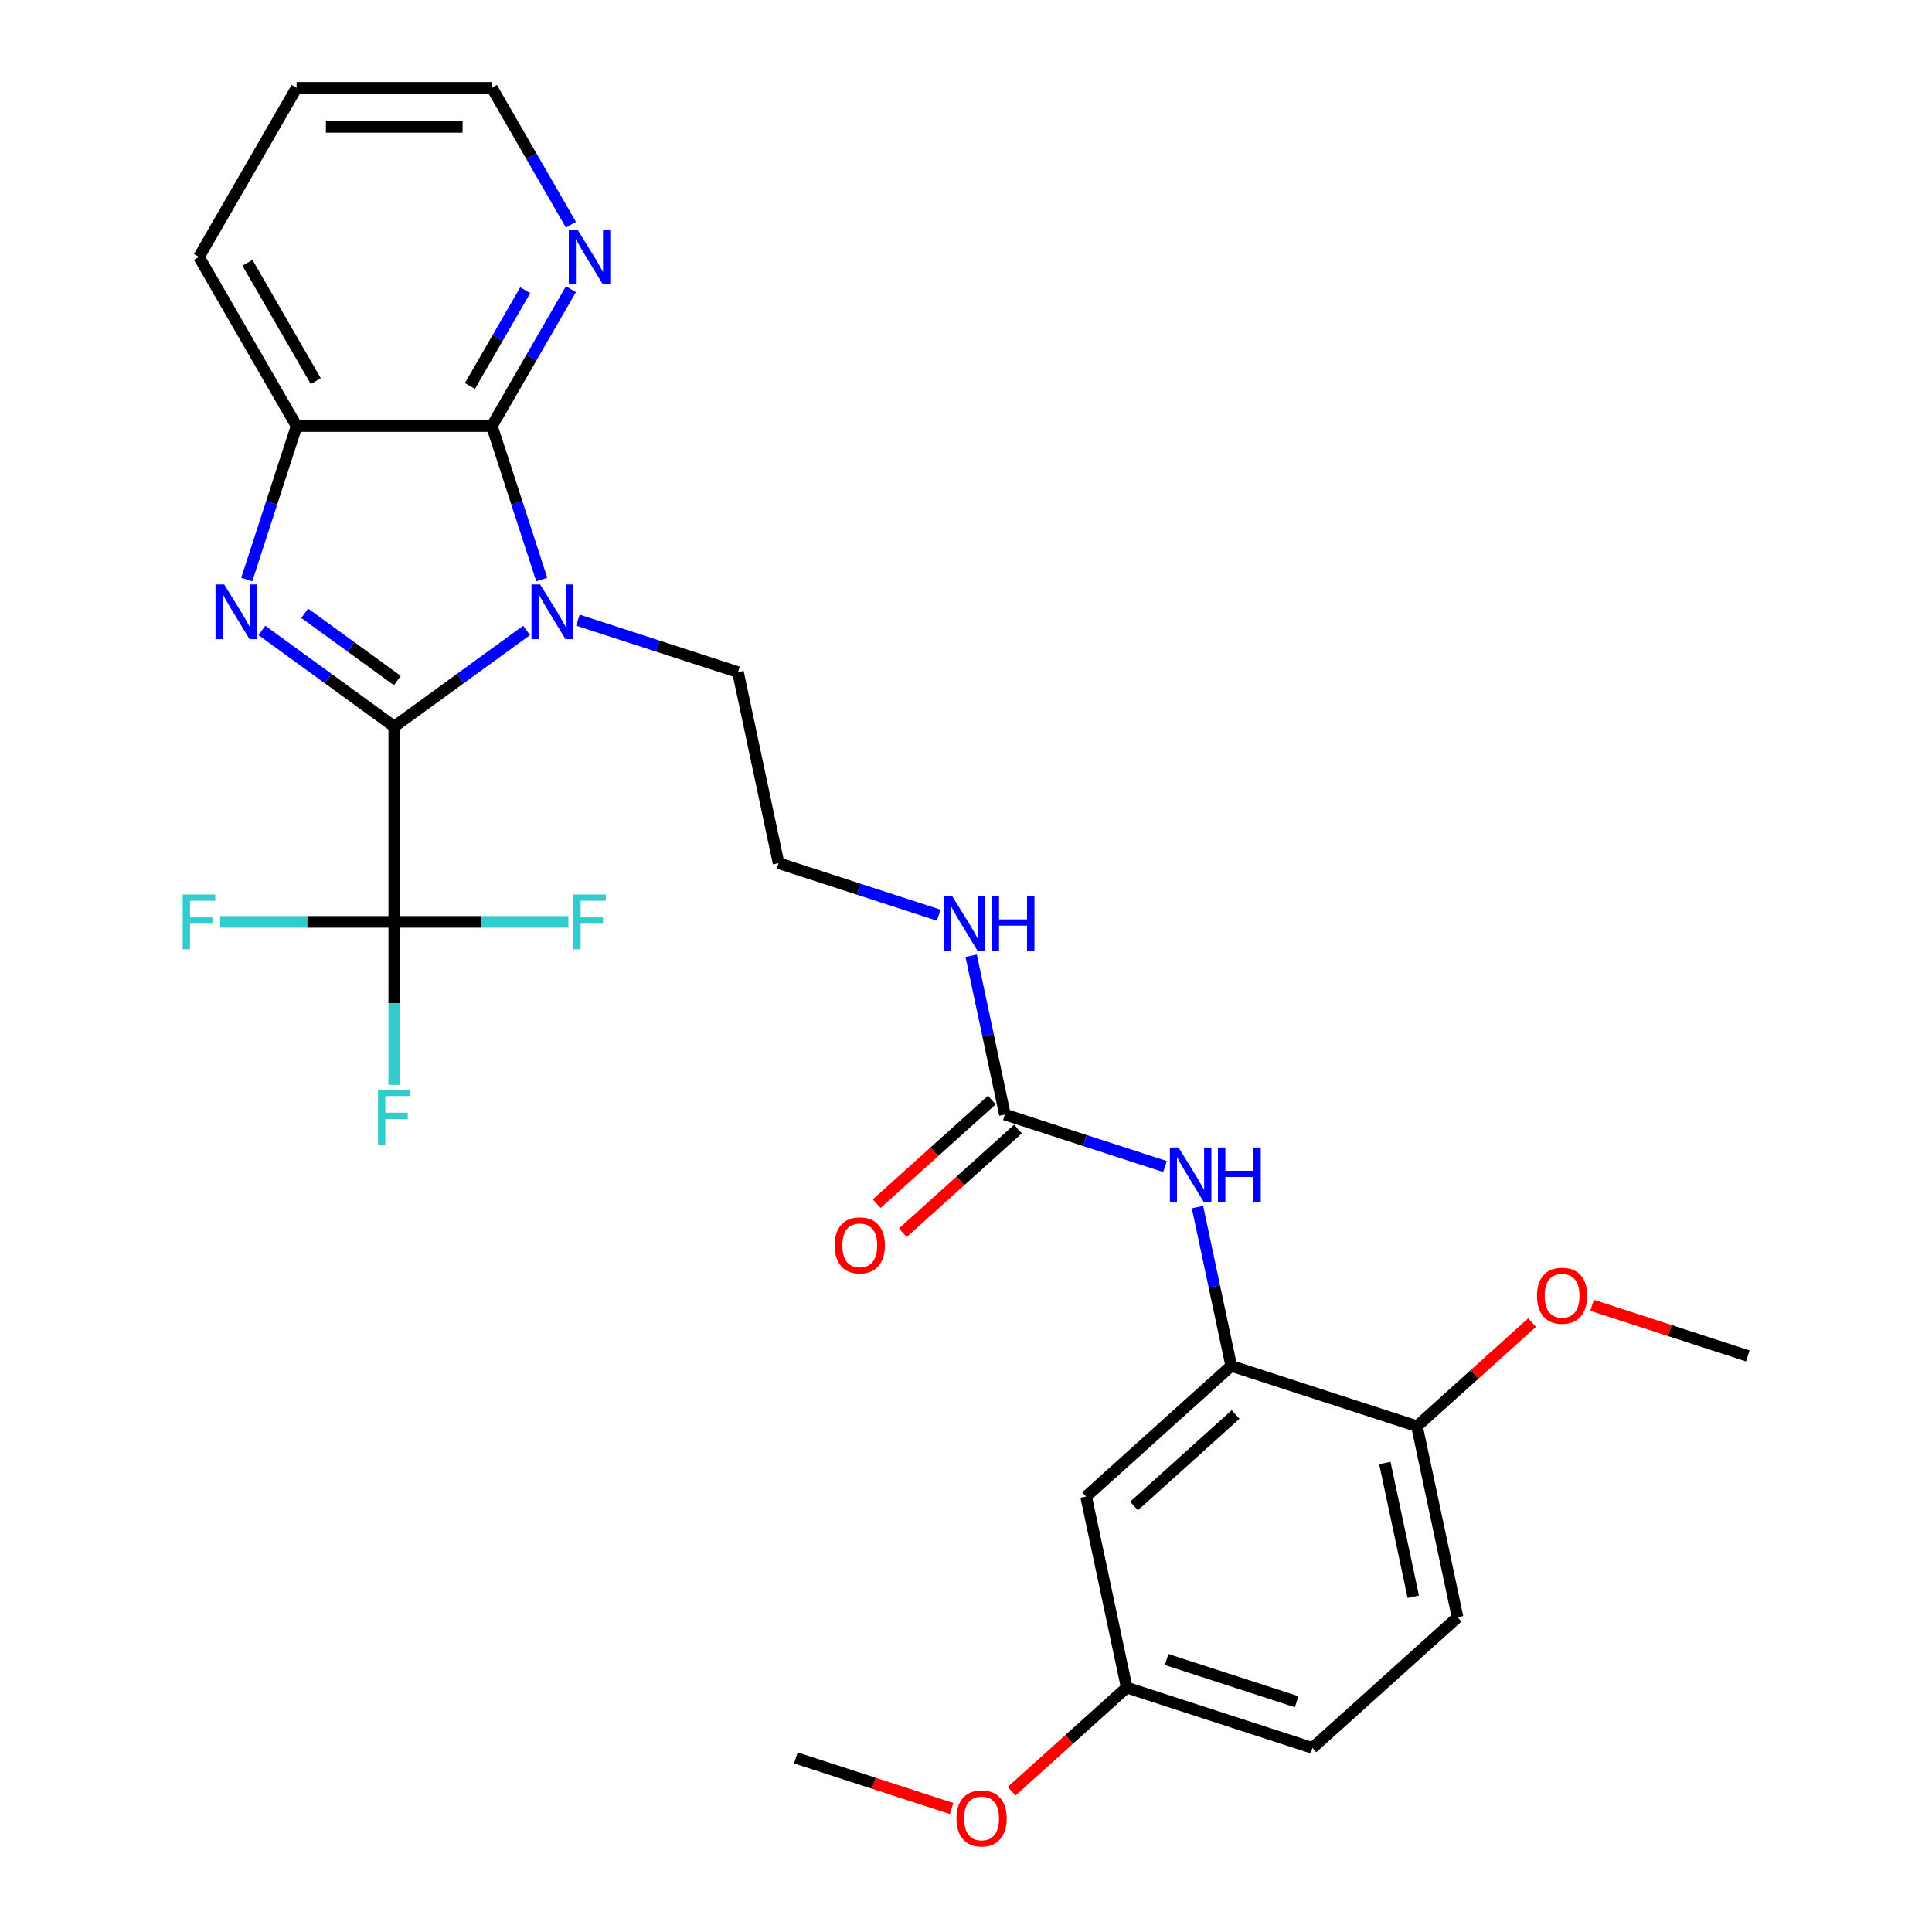 <?xml version='1.0' encoding='iso-8859-1'?>
<svg version='1.1' baseProfile='full'
              xmlns='http://www.w3.org/2000/svg'
                      xmlns:rdkit='http://www.rdkit.org/xml'
                      xmlns:xlink='http://www.w3.org/1999/xlink'
                  xml:space='preserve'
width='1000px' height='1000px' viewBox='0 0 1000 1000'>
<!-- END OF HEADER -->
<rect style='opacity:1.0;fill:#FFFFFF;stroke:none' width='1000' height='1000' x='0' y='0'> </rect>
<path class='bond-0' d='M 204.063,376.078 L 238.317,351.191' style='fill:none;fill-rule:evenodd;stroke:#000000;stroke-width:6px;stroke-linecap:butt;stroke-linejoin:miter;stroke-opacity:1' />
<path class='bond-0' d='M 238.317,351.191 L 272.572,326.304' style='fill:none;fill-rule:evenodd;stroke:#0000FF;stroke-width:6px;stroke-linecap:butt;stroke-linejoin:miter;stroke-opacity:1' />
<path class='bond-1' d='M 204.063,376.078 L 169.809,351.191' style='fill:none;fill-rule:evenodd;stroke:#000000;stroke-width:6px;stroke-linecap:butt;stroke-linejoin:miter;stroke-opacity:1' />
<path class='bond-1' d='M 169.809,351.191 L 135.554,326.304' style='fill:none;fill-rule:evenodd;stroke:#0000FF;stroke-width:6px;stroke-linecap:butt;stroke-linejoin:miter;stroke-opacity:1' />
<path class='bond-1' d='M 205.669,352.257 L 181.691,334.836' style='fill:none;fill-rule:evenodd;stroke:#000000;stroke-width:6px;stroke-linecap:butt;stroke-linejoin:miter;stroke-opacity:1' />
<path class='bond-1' d='M 181.691,334.836 L 157.713,317.415' style='fill:none;fill-rule:evenodd;stroke:#0000FF;stroke-width:6px;stroke-linecap:butt;stroke-linejoin:miter;stroke-opacity:1' />
<path class='bond-3' d='M 204.063,376.078 L 204.063,477.159' style='fill:none;fill-rule:evenodd;stroke:#000000;stroke-width:6px;stroke-linecap:butt;stroke-linejoin:miter;stroke-opacity:1' />
<path class='bond-2' d='M 280.417,299.977 L 267.51,260.254' style='fill:none;fill-rule:evenodd;stroke:#0000FF;stroke-width:6px;stroke-linecap:butt;stroke-linejoin:miter;stroke-opacity:1' />
<path class='bond-2' d='M 267.51,260.254 L 254.603,220.531' style='fill:none;fill-rule:evenodd;stroke:#000000;stroke-width:6px;stroke-linecap:butt;stroke-linejoin:miter;stroke-opacity:1' />
<path class='bond-16' d='M 299.106,320.975 L 340.539,334.438' style='fill:none;fill-rule:evenodd;stroke:#0000FF;stroke-width:6px;stroke-linecap:butt;stroke-linejoin:miter;stroke-opacity:1' />
<path class='bond-16' d='M 340.539,334.438 L 381.972,347.9' style='fill:none;fill-rule:evenodd;stroke:#000000;stroke-width:6px;stroke-linecap:butt;stroke-linejoin:miter;stroke-opacity:1' />
<path class='bond-4' d='M 127.709,299.977 L 140.616,260.254' style='fill:none;fill-rule:evenodd;stroke:#0000FF;stroke-width:6px;stroke-linecap:butt;stroke-linejoin:miter;stroke-opacity:1' />
<path class='bond-4' d='M 140.616,260.254 L 153.523,220.531' style='fill:none;fill-rule:evenodd;stroke:#000000;stroke-width:6px;stroke-linecap:butt;stroke-linejoin:miter;stroke-opacity:1' />
<path class='bond-8' d='M 254.603,220.531 L 275.056,185.106' style='fill:none;fill-rule:evenodd;stroke:#000000;stroke-width:6px;stroke-linecap:butt;stroke-linejoin:miter;stroke-opacity:1' />
<path class='bond-8' d='M 275.056,185.106 L 295.509,149.68' style='fill:none;fill-rule:evenodd;stroke:#0000FF;stroke-width:6px;stroke-linecap:butt;stroke-linejoin:miter;stroke-opacity:1' />
<path class='bond-8' d='M 243.232,199.795 L 257.549,174.997' style='fill:none;fill-rule:evenodd;stroke:#000000;stroke-width:6px;stroke-linecap:butt;stroke-linejoin:miter;stroke-opacity:1' />
<path class='bond-8' d='M 257.549,174.997 L 271.866,150.2' style='fill:none;fill-rule:evenodd;stroke:#0000FF;stroke-width:6px;stroke-linecap:butt;stroke-linejoin:miter;stroke-opacity:1' />
<path class='bond-28' d='M 254.603,220.531 L 153.523,220.531' style='fill:none;fill-rule:evenodd;stroke:#000000;stroke-width:6px;stroke-linecap:butt;stroke-linejoin:miter;stroke-opacity:1' />
<path class='bond-13' d='M 204.063,477.159 L 204.063,519.355' style='fill:none;fill-rule:evenodd;stroke:#000000;stroke-width:6px;stroke-linecap:butt;stroke-linejoin:miter;stroke-opacity:1' />
<path class='bond-13' d='M 204.063,519.355 L 204.063,561.552' style='fill:none;fill-rule:evenodd;stroke:#33CCCC;stroke-width:6px;stroke-linecap:butt;stroke-linejoin:miter;stroke-opacity:1' />
<path class='bond-14' d='M 204.063,477.159 L 158.996,477.159' style='fill:none;fill-rule:evenodd;stroke:#000000;stroke-width:6px;stroke-linecap:butt;stroke-linejoin:miter;stroke-opacity:1' />
<path class='bond-14' d='M 158.996,477.159 L 113.93,477.159' style='fill:none;fill-rule:evenodd;stroke:#33CCCC;stroke-width:6px;stroke-linecap:butt;stroke-linejoin:miter;stroke-opacity:1' />
<path class='bond-15' d='M 204.063,477.159 L 249.13,477.159' style='fill:none;fill-rule:evenodd;stroke:#000000;stroke-width:6px;stroke-linecap:butt;stroke-linejoin:miter;stroke-opacity:1' />
<path class='bond-15' d='M 249.13,477.159 L 294.197,477.159' style='fill:none;fill-rule:evenodd;stroke:#33CCCC;stroke-width:6px;stroke-linecap:butt;stroke-linejoin:miter;stroke-opacity:1' />
<path class='bond-23' d='M 153.523,220.531 L 102.983,132.993' style='fill:none;fill-rule:evenodd;stroke:#000000;stroke-width:6px;stroke-linecap:butt;stroke-linejoin:miter;stroke-opacity:1' />
<path class='bond-23' d='M 163.449,197.292 L 128.071,136.016' style='fill:none;fill-rule:evenodd;stroke:#000000;stroke-width:6px;stroke-linecap:butt;stroke-linejoin:miter;stroke-opacity:1' />
<path class='bond-5' d='M 520.137,576.879 L 511.403,535.787' style='fill:none;fill-rule:evenodd;stroke:#000000;stroke-width:6px;stroke-linecap:butt;stroke-linejoin:miter;stroke-opacity:1' />
<path class='bond-5' d='M 511.403,535.787 L 502.668,494.694' style='fill:none;fill-rule:evenodd;stroke:#0000FF;stroke-width:6px;stroke-linecap:butt;stroke-linejoin:miter;stroke-opacity:1' />
<path class='bond-7' d='M 520.137,576.879 L 561.57,590.341' style='fill:none;fill-rule:evenodd;stroke:#000000;stroke-width:6px;stroke-linecap:butt;stroke-linejoin:miter;stroke-opacity:1' />
<path class='bond-7' d='M 561.57,590.341 L 603.003,603.804' style='fill:none;fill-rule:evenodd;stroke:#0000FF;stroke-width:6px;stroke-linecap:butt;stroke-linejoin:miter;stroke-opacity:1' />
<path class='bond-11' d='M 513.374,569.367 L 483.578,596.195' style='fill:none;fill-rule:evenodd;stroke:#000000;stroke-width:6px;stroke-linecap:butt;stroke-linejoin:miter;stroke-opacity:1' />
<path class='bond-11' d='M 483.578,596.195 L 453.783,623.023' style='fill:none;fill-rule:evenodd;stroke:#FF0000;stroke-width:6px;stroke-linecap:butt;stroke-linejoin:miter;stroke-opacity:1' />
<path class='bond-11' d='M 526.901,584.391 L 497.106,611.219' style='fill:none;fill-rule:evenodd;stroke:#000000;stroke-width:6px;stroke-linecap:butt;stroke-linejoin:miter;stroke-opacity:1' />
<path class='bond-11' d='M 497.106,611.219 L 467.31,638.046' style='fill:none;fill-rule:evenodd;stroke:#FF0000;stroke-width:6px;stroke-linecap:butt;stroke-linejoin:miter;stroke-opacity:1' />
<path class='bond-6' d='M 637.286,706.986 L 628.552,665.894' style='fill:none;fill-rule:evenodd;stroke:#000000;stroke-width:6px;stroke-linecap:butt;stroke-linejoin:miter;stroke-opacity:1' />
<path class='bond-6' d='M 628.552,665.894 L 619.817,624.802' style='fill:none;fill-rule:evenodd;stroke:#0000FF;stroke-width:6px;stroke-linecap:butt;stroke-linejoin:miter;stroke-opacity:1' />
<path class='bond-9' d='M 637.286,706.986 L 562.169,774.622' style='fill:none;fill-rule:evenodd;stroke:#000000;stroke-width:6px;stroke-linecap:butt;stroke-linejoin:miter;stroke-opacity:1' />
<path class='bond-9' d='M 639.546,732.155 L 586.964,779.5' style='fill:none;fill-rule:evenodd;stroke:#000000;stroke-width:6px;stroke-linecap:butt;stroke-linejoin:miter;stroke-opacity:1' />
<path class='bond-10' d='M 637.286,706.986 L 733.42,738.222' style='fill:none;fill-rule:evenodd;stroke:#000000;stroke-width:6px;stroke-linecap:butt;stroke-linejoin:miter;stroke-opacity:1' />
<path class='bond-24' d='M 295.509,116.306 L 275.056,80.88' style='fill:none;fill-rule:evenodd;stroke:#0000FF;stroke-width:6px;stroke-linecap:butt;stroke-linejoin:miter;stroke-opacity:1' />
<path class='bond-24' d='M 275.056,80.88 L 254.603,45.455' style='fill:none;fill-rule:evenodd;stroke:#000000;stroke-width:6px;stroke-linecap:butt;stroke-linejoin:miter;stroke-opacity:1' />
<path class='bond-18' d='M 562.169,774.622 L 583.185,873.494' style='fill:none;fill-rule:evenodd;stroke:#000000;stroke-width:6px;stroke-linecap:butt;stroke-linejoin:miter;stroke-opacity:1' />
<path class='bond-17' d='M 733.42,738.222 L 754.435,837.094' style='fill:none;fill-rule:evenodd;stroke:#000000;stroke-width:6px;stroke-linecap:butt;stroke-linejoin:miter;stroke-opacity:1' />
<path class='bond-17' d='M 716.798,757.256 L 731.509,826.466' style='fill:none;fill-rule:evenodd;stroke:#000000;stroke-width:6px;stroke-linecap:butt;stroke-linejoin:miter;stroke-opacity:1' />
<path class='bond-21' d='M 733.42,738.222 L 763.215,711.394' style='fill:none;fill-rule:evenodd;stroke:#000000;stroke-width:6px;stroke-linecap:butt;stroke-linejoin:miter;stroke-opacity:1' />
<path class='bond-21' d='M 763.215,711.394 L 793.01,684.566' style='fill:none;fill-rule:evenodd;stroke:#FF0000;stroke-width:6px;stroke-linecap:butt;stroke-linejoin:miter;stroke-opacity:1' />
<path class='bond-12' d='M 485.854,473.697 L 444.421,460.234' style='fill:none;fill-rule:evenodd;stroke:#0000FF;stroke-width:6px;stroke-linecap:butt;stroke-linejoin:miter;stroke-opacity:1' />
<path class='bond-12' d='M 444.421,460.234 L 402.988,446.772' style='fill:none;fill-rule:evenodd;stroke:#000000;stroke-width:6px;stroke-linecap:butt;stroke-linejoin:miter;stroke-opacity:1' />
<path class='bond-20' d='M 381.972,347.9 L 402.988,446.772' style='fill:none;fill-rule:evenodd;stroke:#000000;stroke-width:6px;stroke-linecap:butt;stroke-linejoin:miter;stroke-opacity:1' />
<path class='bond-19' d='M 754.435,837.094 L 679.318,904.73' style='fill:none;fill-rule:evenodd;stroke:#000000;stroke-width:6px;stroke-linecap:butt;stroke-linejoin:miter;stroke-opacity:1' />
<path class='bond-22' d='M 583.185,873.494 L 553.389,900.322' style='fill:none;fill-rule:evenodd;stroke:#000000;stroke-width:6px;stroke-linecap:butt;stroke-linejoin:miter;stroke-opacity:1' />
<path class='bond-22' d='M 553.389,900.322 L 523.594,927.15' style='fill:none;fill-rule:evenodd;stroke:#FF0000;stroke-width:6px;stroke-linecap:butt;stroke-linejoin:miter;stroke-opacity:1' />
<path class='bond-30' d='M 583.185,873.494 L 679.318,904.73' style='fill:none;fill-rule:evenodd;stroke:#000000;stroke-width:6px;stroke-linecap:butt;stroke-linejoin:miter;stroke-opacity:1' />
<path class='bond-30' d='M 603.852,858.953 L 671.145,880.818' style='fill:none;fill-rule:evenodd;stroke:#000000;stroke-width:6px;stroke-linecap:butt;stroke-linejoin:miter;stroke-opacity:1' />
<path class='bond-25' d='M 824.064,675.631 L 864.367,688.726' style='fill:none;fill-rule:evenodd;stroke:#FF0000;stroke-width:6px;stroke-linecap:butt;stroke-linejoin:miter;stroke-opacity:1' />
<path class='bond-25' d='M 864.367,688.726 L 904.67,701.821' style='fill:none;fill-rule:evenodd;stroke:#000000;stroke-width:6px;stroke-linecap:butt;stroke-linejoin:miter;stroke-opacity:1' />
<path class='bond-26' d='M 492.54,936.085 L 452.237,922.99' style='fill:none;fill-rule:evenodd;stroke:#FF0000;stroke-width:6px;stroke-linecap:butt;stroke-linejoin:miter;stroke-opacity:1' />
<path class='bond-26' d='M 452.237,922.99 L 411.934,909.895' style='fill:none;fill-rule:evenodd;stroke:#000000;stroke-width:6px;stroke-linecap:butt;stroke-linejoin:miter;stroke-opacity:1' />
<path class='bond-27' d='M 102.983,132.993 L 153.523,45.455' style='fill:none;fill-rule:evenodd;stroke:#000000;stroke-width:6px;stroke-linecap:butt;stroke-linejoin:miter;stroke-opacity:1' />
<path class='bond-29' d='M 254.603,45.455 L 153.523,45.455' style='fill:none;fill-rule:evenodd;stroke:#000000;stroke-width:6px;stroke-linecap:butt;stroke-linejoin:miter;stroke-opacity:1' />
<path class='bond-29' d='M 239.441,65.671 L 168.685,65.671' style='fill:none;fill-rule:evenodd;stroke:#000000;stroke-width:6px;stroke-linecap:butt;stroke-linejoin:miter;stroke-opacity:1' />
<path  class='atom-1' d='M 279.579 302.504
L 288.859 317.504
Q 289.779 318.984, 291.259 321.664
Q 292.739 324.344, 292.819 324.504
L 292.819 302.504
L 296.579 302.504
L 296.579 330.824
L 292.699 330.824
L 282.739 314.424
Q 281.579 312.504, 280.339 310.304
Q 279.139 308.104, 278.779 307.424
L 278.779 330.824
L 275.099 330.824
L 275.099 302.504
L 279.579 302.504
' fill='#0000FF'/>
<path  class='atom-2' d='M 116.027 302.504
L 125.307 317.504
Q 126.227 318.984, 127.707 321.664
Q 129.187 324.344, 129.267 324.504
L 129.267 302.504
L 133.027 302.504
L 133.027 330.824
L 129.147 330.824
L 119.187 314.424
Q 118.027 312.504, 116.787 310.304
Q 115.587 308.104, 115.227 307.424
L 115.227 330.824
L 111.547 330.824
L 111.547 302.504
L 116.027 302.504
' fill='#0000FF'/>
<path  class='atom-8' d='M 610.01 593.955
L 619.29 608.955
Q 620.21 610.435, 621.69 613.115
Q 623.17 615.795, 623.25 615.955
L 623.25 593.955
L 627.01 593.955
L 627.01 622.275
L 623.13 622.275
L 613.17 605.875
Q 612.01 603.955, 610.77 601.755
Q 609.57 599.555, 609.21 598.875
L 609.21 622.275
L 605.53 622.275
L 605.53 593.955
L 610.01 593.955
' fill='#0000FF'/>
<path  class='atom-8' d='M 630.41 593.955
L 634.25 593.955
L 634.25 605.995
L 648.73 605.995
L 648.73 593.955
L 652.57 593.955
L 652.57 622.275
L 648.73 622.275
L 648.73 609.195
L 634.25 609.195
L 634.25 622.275
L 630.41 622.275
L 630.41 593.955
' fill='#0000FF'/>
<path  class='atom-9' d='M 298.884 118.833
L 308.164 133.833
Q 309.084 135.313, 310.564 137.993
Q 312.044 140.673, 312.124 140.833
L 312.124 118.833
L 315.884 118.833
L 315.884 147.153
L 312.004 147.153
L 302.044 130.753
Q 300.884 128.833, 299.644 126.633
Q 298.444 124.433, 298.084 123.753
L 298.084 147.153
L 294.404 147.153
L 294.404 118.833
L 298.884 118.833
' fill='#0000FF'/>
<path  class='atom-12' d='M 432.02 644.595
Q 432.02 637.795, 435.38 633.995
Q 438.74 630.195, 445.02 630.195
Q 451.3 630.195, 454.66 633.995
Q 458.02 637.795, 458.02 644.595
Q 458.02 651.475, 454.62 655.395
Q 451.22 659.275, 445.02 659.275
Q 438.78 659.275, 435.38 655.395
Q 432.02 651.515, 432.02 644.595
M 445.02 656.075
Q 449.34 656.075, 451.66 653.195
Q 454.02 650.275, 454.02 644.595
Q 454.02 639.035, 451.66 636.235
Q 449.34 633.395, 445.02 633.395
Q 440.7 633.395, 438.34 636.195
Q 436.02 638.995, 436.02 644.595
Q 436.02 650.315, 438.34 653.195
Q 440.7 656.075, 445.02 656.075
' fill='#FF0000'/>
<path  class='atom-13' d='M 492.861 463.847
L 502.141 478.847
Q 503.061 480.327, 504.541 483.007
Q 506.021 485.687, 506.101 485.847
L 506.101 463.847
L 509.861 463.847
L 509.861 492.167
L 505.981 492.167
L 496.021 475.767
Q 494.861 473.847, 493.621 471.647
Q 492.421 469.447, 492.061 468.767
L 492.061 492.167
L 488.381 492.167
L 488.381 463.847
L 492.861 463.847
' fill='#0000FF'/>
<path  class='atom-13' d='M 513.261 463.847
L 517.101 463.847
L 517.101 475.887
L 531.581 475.887
L 531.581 463.847
L 535.421 463.847
L 535.421 492.167
L 531.581 492.167
L 531.581 479.087
L 517.101 479.087
L 517.101 492.167
L 513.261 492.167
L 513.261 463.847
' fill='#0000FF'/>
<path  class='atom-14' d='M 195.643 564.079
L 212.483 564.079
L 212.483 567.319
L 199.443 567.319
L 199.443 575.919
L 211.043 575.919
L 211.043 579.199
L 199.443 579.199
L 199.443 592.399
L 195.643 592.399
L 195.643 564.079
' fill='#33CCCC'/>
<path  class='atom-15' d='M 94.562 462.999
L 111.403 462.999
L 111.403 466.239
L 98.362 466.239
L 98.362 474.839
L 109.963 474.839
L 109.963 478.119
L 98.362 478.119
L 98.362 491.319
L 94.562 491.319
L 94.562 462.999
' fill='#33CCCC'/>
<path  class='atom-16' d='M 296.724 462.999
L 313.564 462.999
L 313.564 466.239
L 300.524 466.239
L 300.524 474.839
L 312.124 474.839
L 312.124 478.119
L 300.524 478.119
L 300.524 491.319
L 296.724 491.319
L 296.724 462.999
' fill='#33CCCC'/>
<path  class='atom-22' d='M 795.537 670.666
Q 795.537 663.866, 798.897 660.066
Q 802.257 656.266, 808.537 656.266
Q 814.817 656.266, 818.177 660.066
Q 821.537 663.866, 821.537 670.666
Q 821.537 677.546, 818.137 681.466
Q 814.737 685.346, 808.537 685.346
Q 802.297 685.346, 798.897 681.466
Q 795.537 677.586, 795.537 670.666
M 808.537 682.146
Q 812.857 682.146, 815.177 679.266
Q 817.537 676.346, 817.537 670.666
Q 817.537 665.106, 815.177 662.306
Q 812.857 659.466, 808.537 659.466
Q 804.217 659.466, 801.857 662.266
Q 799.537 665.066, 799.537 670.666
Q 799.537 676.386, 801.857 679.266
Q 804.217 682.146, 808.537 682.146
' fill='#FF0000'/>
<path  class='atom-23' d='M 495.067 941.21
Q 495.067 934.41, 498.427 930.61
Q 501.787 926.81, 508.067 926.81
Q 514.347 926.81, 517.707 930.61
Q 521.067 934.41, 521.067 941.21
Q 521.067 948.09, 517.667 952.01
Q 514.267 955.89, 508.067 955.89
Q 501.827 955.89, 498.427 952.01
Q 495.067 948.13, 495.067 941.21
M 508.067 952.69
Q 512.387 952.69, 514.707 949.81
Q 517.067 946.89, 517.067 941.21
Q 517.067 935.65, 514.707 932.85
Q 512.387 930.01, 508.067 930.01
Q 503.747 930.01, 501.387 932.81
Q 499.067 935.61, 499.067 941.21
Q 499.067 946.93, 501.387 949.81
Q 503.747 952.69, 508.067 952.69
' fill='#FF0000'/>
</svg>
